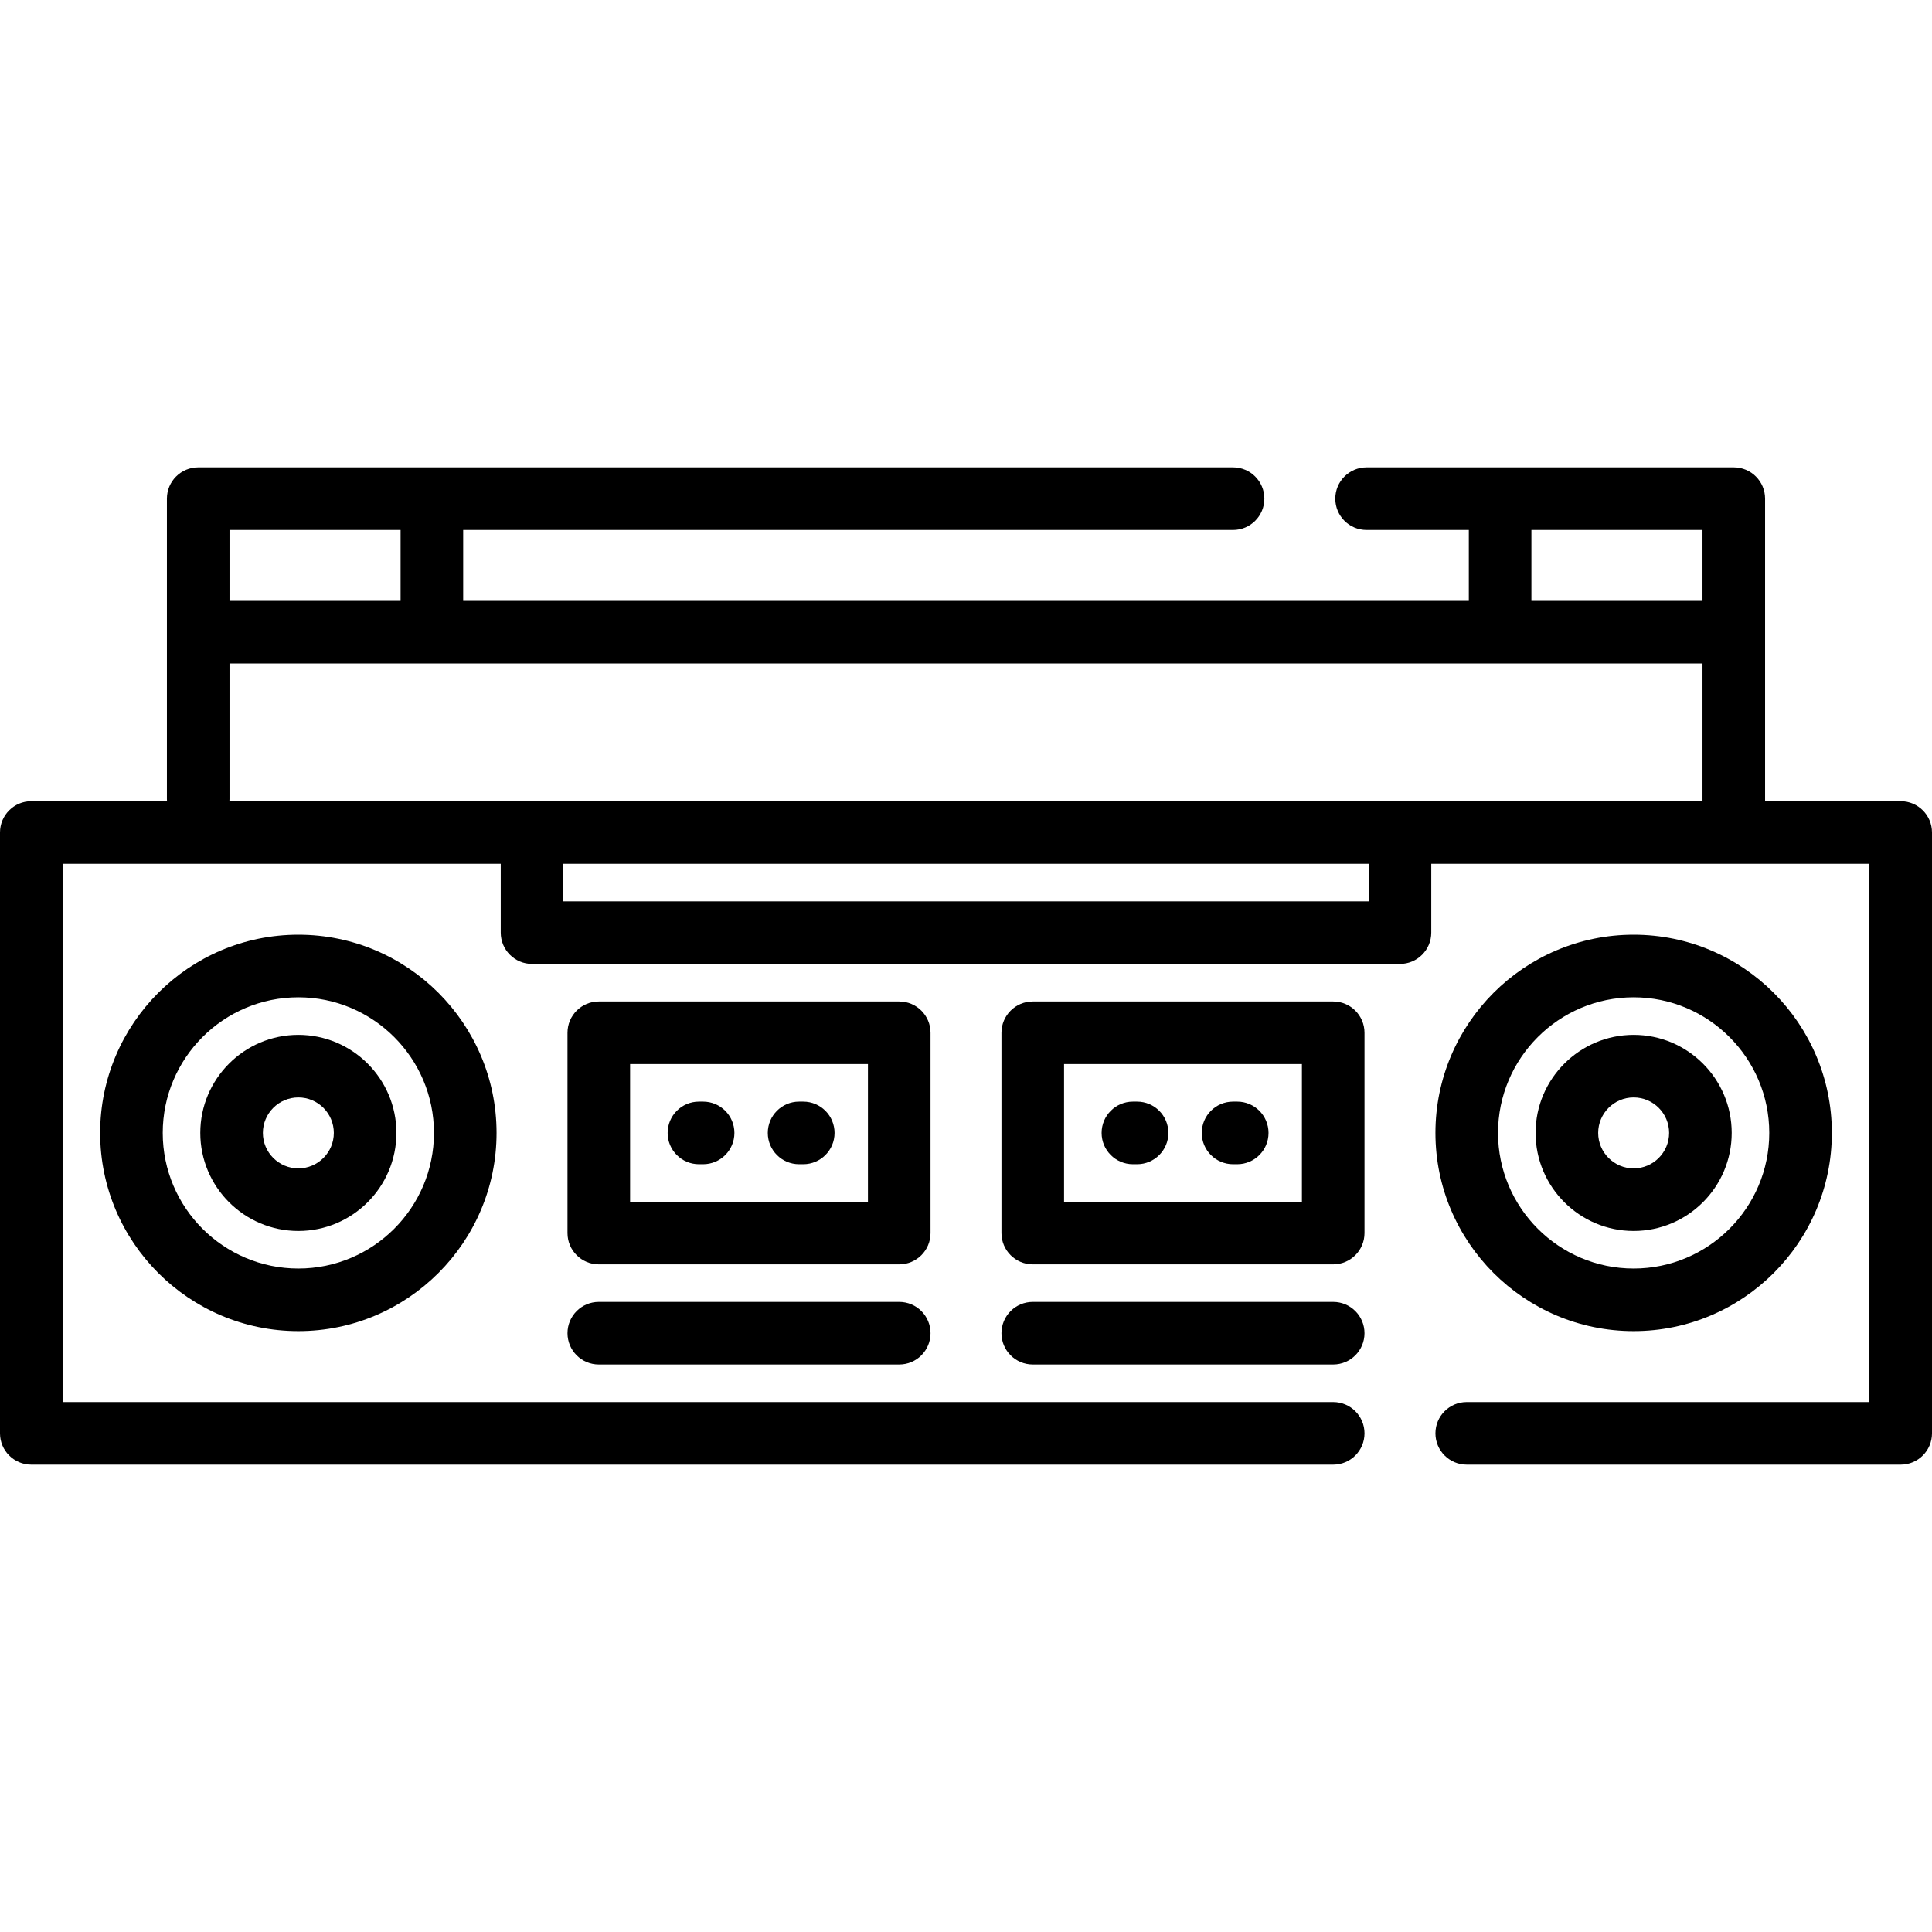 <?xml version="1.0" encoding="iso-8859-1"?>
<!-- Uploaded to: SVG Repo, www.svgrepo.com, Generator: SVG Repo Mixer Tools -->
<svg fill="#000000" height="800px" width="800px" version="1.1" id="Layer_1" xmlns="http://www.w3.org/2000/svg" xmlns:xlink="http://www.w3.org/1999/xlink" 
	 viewBox="0 0 512 512" xml:space="preserve">
<g>
	<g>
		<path d="M503.706,212.32h-35.94v-80.173c0-4.581-3.713-8.294-8.294-8.294H362.16c-4.58,0-8.294,3.712-8.294,8.294
			c0,4.581,3.713,8.294,8.294,8.294h27.093v18.799H122.747v-18.799h204.026c4.58,0,8.294-3.712,8.294-8.294
			c0-4.581-3.713-8.294-8.294-8.294H52.527c-4.58,0-8.294,3.712-8.294,8.294v79.62c0,0.187,0.015,0.369,0.028,0.553H8.294
			c-4.58,0-8.294,3.712-8.294,8.294v159.24c0,4.581,3.713,8.294,8.294,8.294h345.019c4.58,0,8.294-3.712,8.294-8.294
			c0-4.581-3.713-8.294-8.294-8.294H16.587V228.907H132.7v18.246c0,4.581,3.713,8.294,8.294,8.294h230.013
			c4.58,0,8.294-3.712,8.294-8.294v-18.246h116.112v142.652H388.7c-4.58,0-8.294,3.712-8.294,8.294c0,4.581,3.713,8.294,8.294,8.294
			h115.006c4.58,0,8.294-3.712,8.294-8.294v-159.24C512,216.032,508.287,212.32,503.706,212.32z M60.821,140.441h45.339v18.799
			H60.821V140.441z M362.713,238.86H149.287v-9.953h213.425V238.86z M451.179,212.32H60.793c0.012-0.184,0.028-0.366,0.028-0.553
			v-35.94h390.359V212.32z M451.179,159.24H405.84v-18.799h45.339V159.24z"/>
	</g>
</g>
<g>
	<g>
		<path d="M79.067,247.706c-28.963,0-52.527,23.564-52.527,52.527s23.564,52.527,52.527,52.527s52.527-23.564,52.527-52.527
			C131.594,271.27,108.03,247.706,79.067,247.706z M79.067,336.173c-19.817,0-35.94-16.122-35.94-35.94
			c0-19.818,16.123-35.94,35.94-35.94c19.816,0,35.94,16.122,35.94,35.94C115.006,320.051,98.883,336.173,79.067,336.173z"/>
	</g>
</g>
<g>
	<g>
		<path d="M432.933,247.706c-28.963,0-52.527,23.564-52.527,52.527c0,28.963,23.564,52.527,52.527,52.527
			s52.527-23.564,52.527-52.527C485.46,271.27,461.896,247.706,432.933,247.706z M432.933,336.173
			c-19.817,0-35.94-16.122-35.94-35.94c0-19.818,16.123-35.94,35.94-35.94s35.94,16.122,35.94,35.94S452.75,336.173,432.933,336.173
			z"/>
	</g>
</g>
<g>
	<g>
		<path d="M238.307,265.4h-79.62c-4.58,0-8.294,3.712-8.294,8.294v53.08c0,4.581,3.713,8.294,8.294,8.294h79.62
			c4.58,0,8.294-3.712,8.294-8.294v-53.08C246.6,269.112,242.887,265.4,238.307,265.4z M230.013,318.48h-63.032v-36.492h63.032
			V318.48z"/>
	</g>
</g>
<g>
	<g>
		<path d="M186.333,291.94h-1.106c-4.58,0-8.294,3.712-8.294,8.294c0,4.581,3.713,8.294,8.294,8.294h1.106
			c4.58,0,8.294-3.712,8.294-8.294C194.626,295.652,190.913,291.94,186.333,291.94z"/>
	</g>
</g>
<g>
	<g>
		<path d="M212.873,291.94h-1.106c-4.58,0-8.294,3.712-8.294,8.294c0,4.581,3.713,8.294,8.294,8.294h1.106
			c4.58,0,8.294-3.712,8.294-8.294C221.166,295.652,217.453,291.94,212.873,291.94z"/>
	</g>
</g>
<g>
	<g>
		<path d="M353.313,265.4h-79.62c-4.58,0-8.294,3.712-8.294,8.294v53.08c0,4.581,3.713,8.294,8.294,8.294h79.62
			c4.58,0,8.294-3.712,8.294-8.294v-53.08C361.607,269.112,357.893,265.4,353.313,265.4z M345.019,318.48h-63.032v-36.492h63.032
			V318.48z"/>
	</g>
</g>
<g>
	<g>
		<path d="M301.339,291.94h-1.106c-4.58,0-8.294,3.712-8.294,8.294c0,4.581,3.713,8.294,8.294,8.294h1.106
			c4.58,0,8.294-3.712,8.294-8.294C309.633,295.652,305.919,291.94,301.339,291.94z"/>
	</g>
</g>
<g>
	<g>
		<path d="M327.879,291.94h-1.106c-4.58,0-8.294,3.712-8.294,8.294c0,4.581,3.713,8.294,8.294,8.294h1.106
			c4.58,0,8.294-3.712,8.294-8.294C336.173,295.652,332.459,291.94,327.879,291.94z"/>
	</g>
</g>
<g>
	<g>
		<path d="M238.307,345.019h-79.62c-4.58,0-8.294,3.712-8.294,8.294s3.713,8.294,8.294,8.294h79.62c4.58,0,8.294-3.712,8.294-8.294
			S242.887,345.019,238.307,345.019z"/>
	</g>
</g>
<g>
	<g>
		<path d="M353.313,345.019h-79.62c-4.58,0-8.294,3.712-8.294,8.294s3.713,8.294,8.294,8.294h79.62c4.58,0,8.294-3.712,8.294-8.294
			S357.893,345.019,353.313,345.019z"/>
	</g>
</g>
<g>
	<g>
		<path d="M79.067,274.246c-14.329,0-25.987,11.658-25.987,25.987c0,14.329,11.658,25.987,25.987,25.987
			s25.987-11.658,25.987-25.987C105.054,285.904,93.396,274.246,79.067,274.246z M79.067,309.633c-5.183,0-9.4-4.216-9.4-9.4
			s4.217-9.4,9.4-9.4s9.4,4.217,9.4,9.4S84.25,309.633,79.067,309.633z"/>
	</g>
</g>
<g>
	<g>
		<path d="M432.933,274.246c-14.329,0-25.987,11.658-25.987,25.987c0,14.329,11.658,25.987,25.987,25.987
			c14.329,0,25.987-11.658,25.987-25.987C458.92,285.904,447.262,274.246,432.933,274.246z M432.933,309.633
			c-5.183,0-9.4-4.216-9.4-9.4s4.217-9.4,9.4-9.4s9.4,4.217,9.4,9.4S438.116,309.633,432.933,309.633z"/>
	</g>
</g>
</svg>